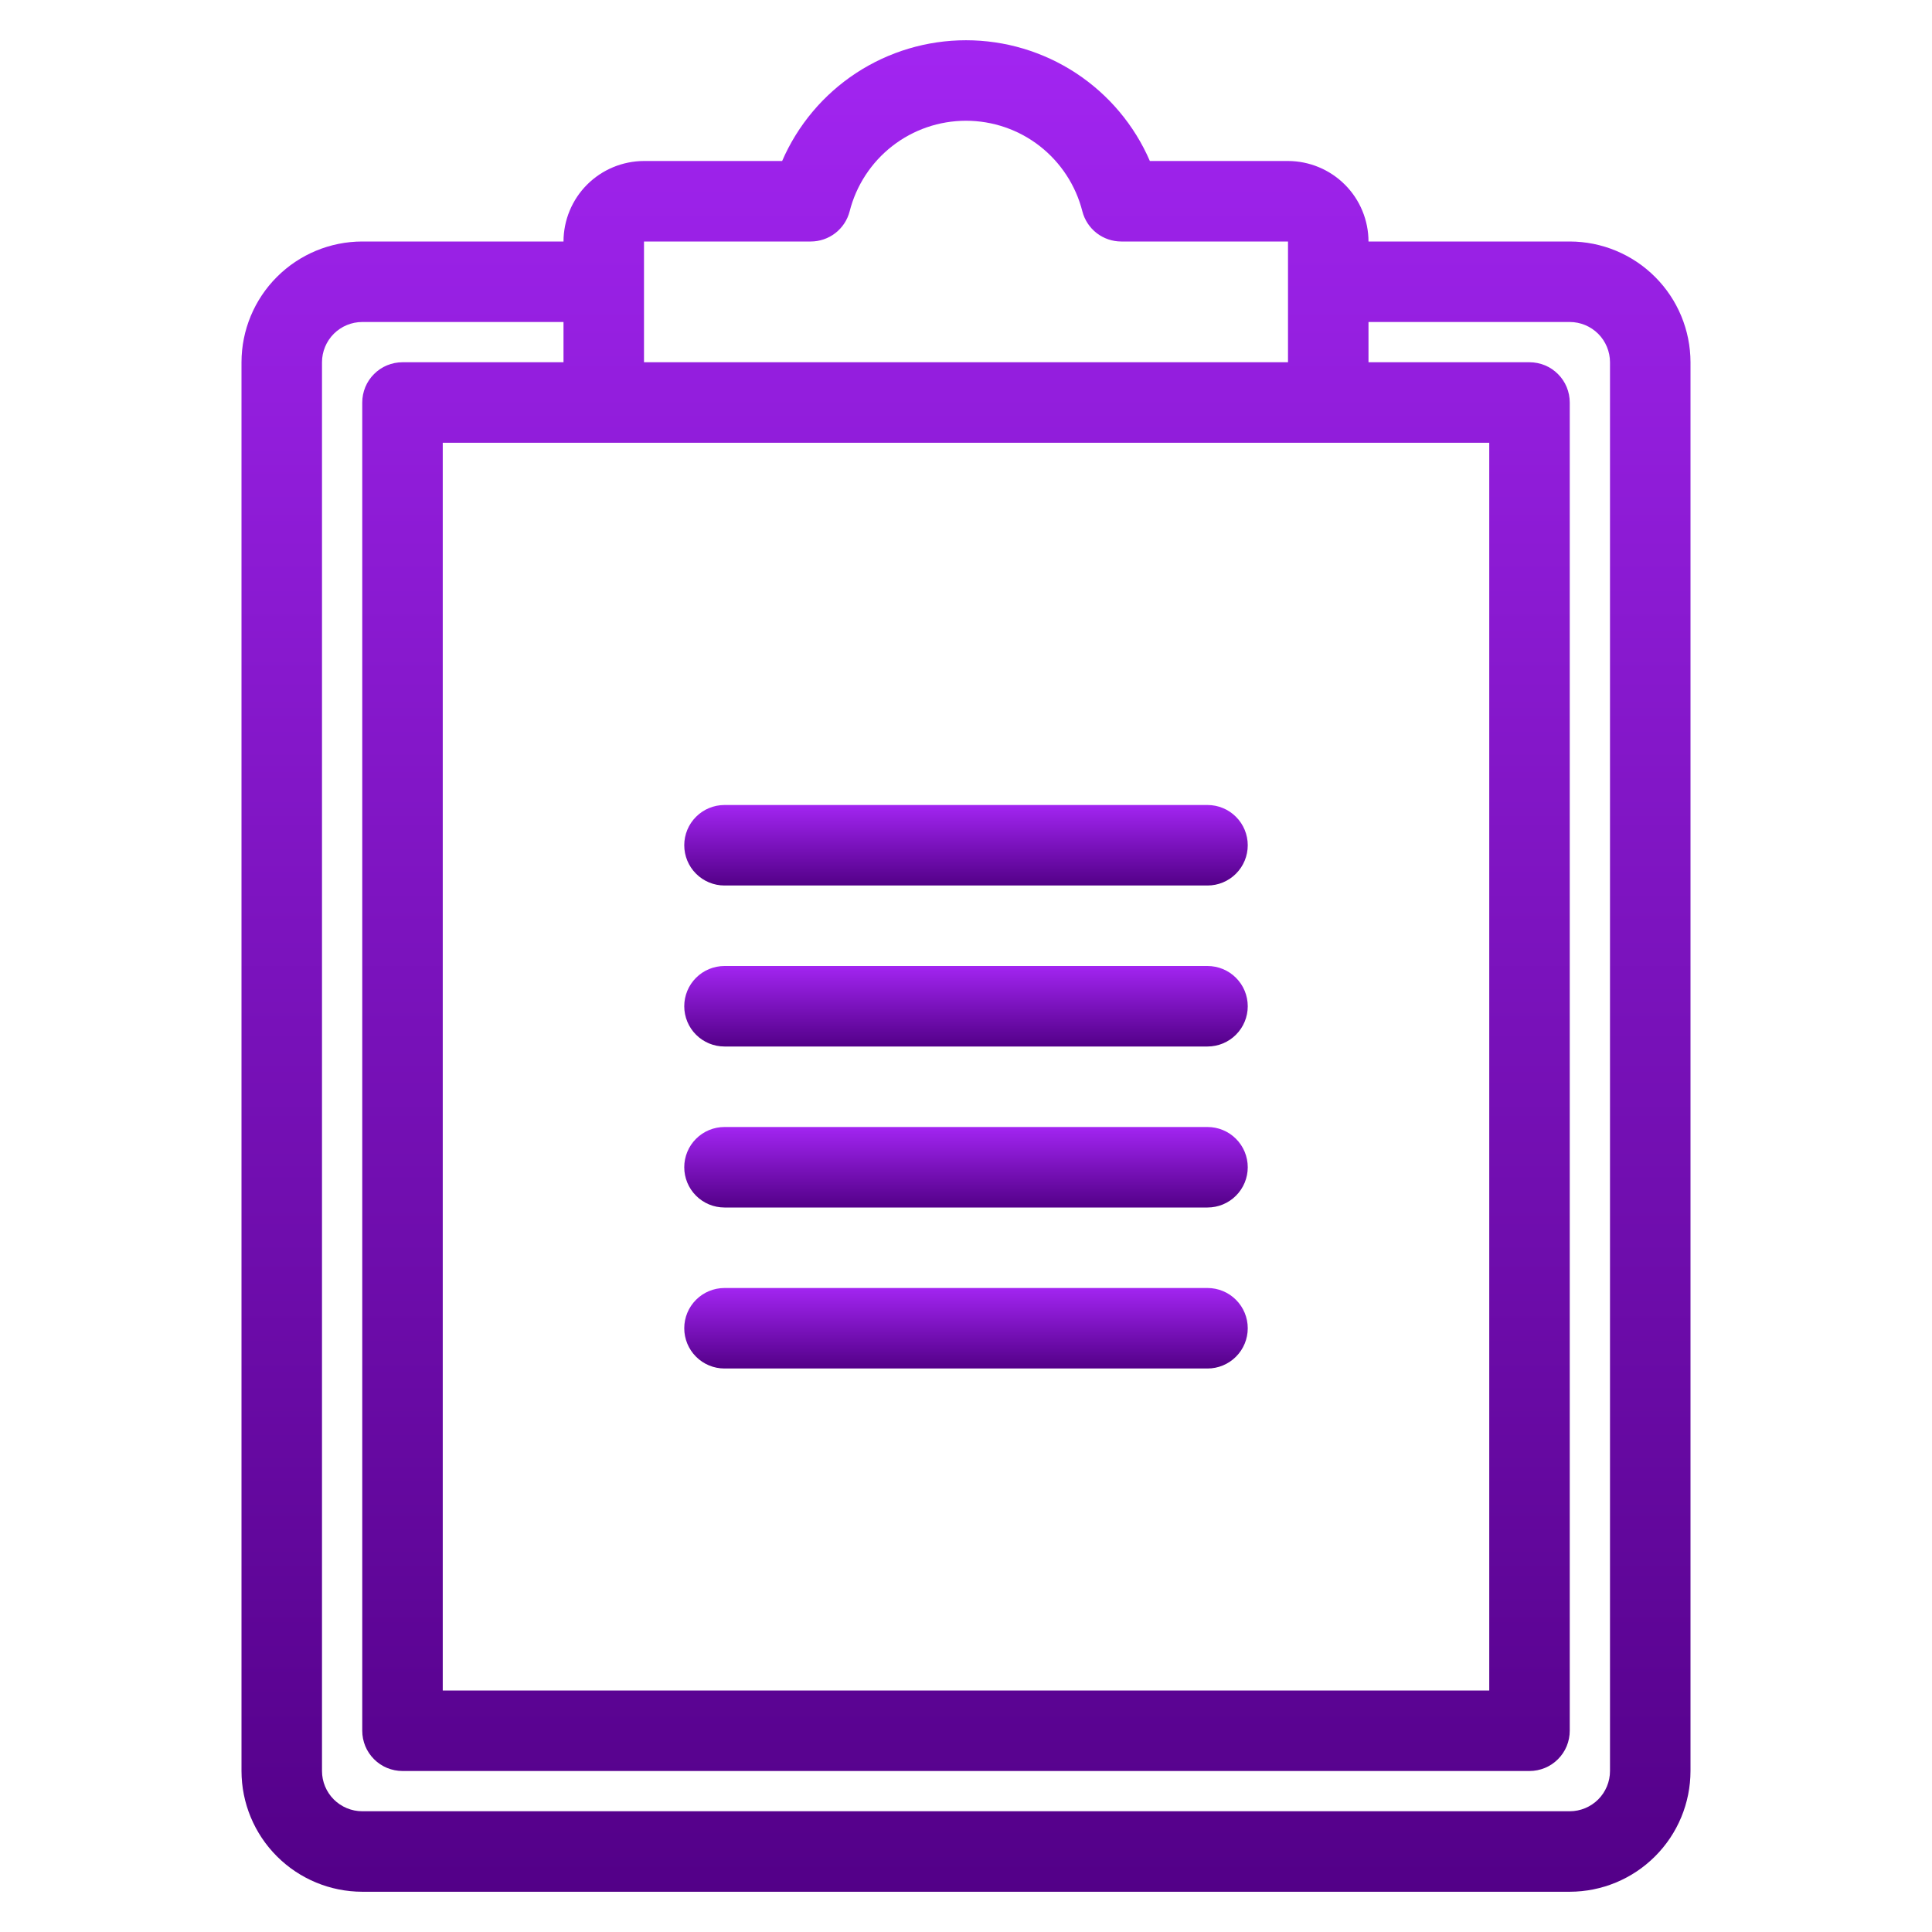 <svg xmlns="http://www.w3.org/2000/svg" width="48" height="48" viewBox="0 0 48 48" fill="none"><path d="M39 6H34C33.999 5.47 33.788 4.961 33.413 4.587C33.038 4.212 32.53 4.001 32 4H28.568C28.183 3.109 27.544 2.35 26.733 1.817C25.921 1.284 24.971 1 24 1C23.029 1 22.079 1.284 21.267 1.817C20.456 2.35 19.818 3.109 19.432 4H16C15.47 4.001 14.961 4.212 14.586 4.587C14.212 4.961 14.001 5.47 14 6H9C8.205 6.001 7.442 6.317 6.88 6.88C6.317 7.442 6.001 8.205 6 9V44C6.001 44.795 6.317 45.558 6.88 46.12C7.442 46.683 8.205 46.999 9 47H39C39.795 46.999 40.558 46.683 41.12 46.12C41.683 45.558 41.999 44.795 42 44V9C41.999 8.205 41.683 7.442 41.12 6.88C40.558 6.317 39.795 6.001 39 6V6ZM37 11V42H11V11H37ZM16 6H20.142C20.363 6 20.578 5.927 20.754 5.791C20.929 5.655 21.054 5.465 21.109 5.251C21.272 4.608 21.645 4.037 22.168 3.629C22.692 3.221 23.336 3 24 3C24.664 3 25.308 3.221 25.832 3.629C26.355 4.037 26.728 4.608 26.891 5.251C26.946 5.465 27.071 5.655 27.246 5.791C27.422 5.927 27.637 6 27.858 6H32V9H16V6ZM40 44C40 44.265 39.894 44.519 39.707 44.707C39.519 44.894 39.265 45 39 45H9C8.735 45 8.481 44.894 8.293 44.707C8.106 44.519 8 44.265 8 44V9C8 8.735 8.106 8.481 8.293 8.293C8.481 8.106 8.735 8 9 8H14V9H10C9.869 9 9.739 9.026 9.617 9.076C9.496 9.126 9.386 9.2 9.293 9.293C9.2 9.386 9.126 9.496 9.076 9.617C9.026 9.739 9 9.869 9 10V43C9 43.131 9.026 43.261 9.076 43.383C9.126 43.504 9.2 43.614 9.293 43.707C9.386 43.8 9.496 43.874 9.617 43.924C9.739 43.974 9.869 44 10 44H38C38.131 44 38.261 43.974 38.383 43.924C38.504 43.874 38.614 43.8 38.707 43.707C38.8 43.614 38.874 43.504 38.924 43.383C38.974 43.261 39 43.131 39 43V10C39 9.869 38.974 9.739 38.924 9.617C38.874 9.496 38.8 9.386 38.707 9.293C38.614 9.2 38.504 9.126 38.383 9.076C38.261 9.026 38.131 9 38 9H34V8H39C39.265 8 39.519 8.106 39.707 8.293C39.894 8.481 40 8.735 40 9V44Z" fill="url(#paint0_linear_204_29)"></path><path d="M18 30H30C30.265 30 30.52 29.895 30.707 29.707C30.895 29.52 31 29.265 31 29C31 28.735 30.895 28.48 30.707 28.293C30.52 28.105 30.265 28 30 28H18C17.735 28 17.48 28.105 17.293 28.293C17.105 28.48 17 28.735 17 29C17 29.265 17.105 29.52 17.293 29.707C17.48 29.895 17.735 30 18 30Z" fill="url(#paint1_linear_204_29)"></path><path d="M18 26H30C30.265 26 30.52 25.895 30.707 25.707C30.895 25.52 31 25.265 31 25C31 24.735 30.895 24.48 30.707 24.293C30.52 24.105 30.265 24 30 24H18C17.735 24 17.48 24.105 17.293 24.293C17.105 24.48 17 24.735 17 25C17 25.265 17.105 25.52 17.293 25.707C17.48 25.895 17.735 26 18 26Z" fill="url(#paint2_linear_204_29)"></path><path d="M18 22H30C30.265 22 30.52 21.895 30.707 21.707C30.895 21.52 31 21.265 31 21C31 20.735 30.895 20.48 30.707 20.293C30.52 20.105 30.265 20 30 20H18C17.735 20 17.48 20.105 17.293 20.293C17.105 20.48 17 20.735 17 21C17 21.265 17.105 21.52 17.293 21.707C17.48 21.895 17.735 22 18 22Z" fill="url(#paint3_linear_204_29)"></path><path d="M18 34H30C30.265 34 30.52 33.895 30.707 33.707C30.895 33.52 31 33.265 31 33C31 32.735 30.895 32.48 30.707 32.293C30.52 32.105 30.265 32 30 32H18C17.735 32 17.48 32.105 17.293 32.293C17.105 32.48 17 32.735 17 33C17 33.265 17.105 33.52 17.293 33.707C17.48 33.895 17.735 34 18 34Z" fill="url(#paint4_linear_204_29)"></path><defs><linearGradient id="paint0_linear_204_29" x1="24" y1="1" x2="24" y2="47" gradientUnits="userSpaceOnUse"><stop stop-color="#A225F1"></stop><stop offset="1" stop-color="#530088"></stop></linearGradient><linearGradient id="paint1_linear_204_29" x1="24" y1="28" x2="24" y2="30" gradientUnits="userSpaceOnUse"><stop stop-color="#A225F1"></stop><stop offset="1" stop-color="#530088"></stop></linearGradient><linearGradient id="paint2_linear_204_29" x1="24" y1="24" x2="24" y2="26" gradientUnits="userSpaceOnUse"><stop stop-color="#A225F1"></stop><stop offset="1" stop-color="#530088"></stop></linearGradient><linearGradient id="paint3_linear_204_29" x1="24" y1="20" x2="24" y2="22" gradientUnits="userSpaceOnUse"><stop stop-color="#A225F1"></stop><stop offset="1" stop-color="#530088"></stop></linearGradient><linearGradient id="paint4_linear_204_29" x1="24" y1="32" x2="24" y2="34" gradientUnits="userSpaceOnUse"><stop stop-color="#A225F1"></stop><stop offset="1" stop-color="#530088"></stop></linearGradient></defs></svg>